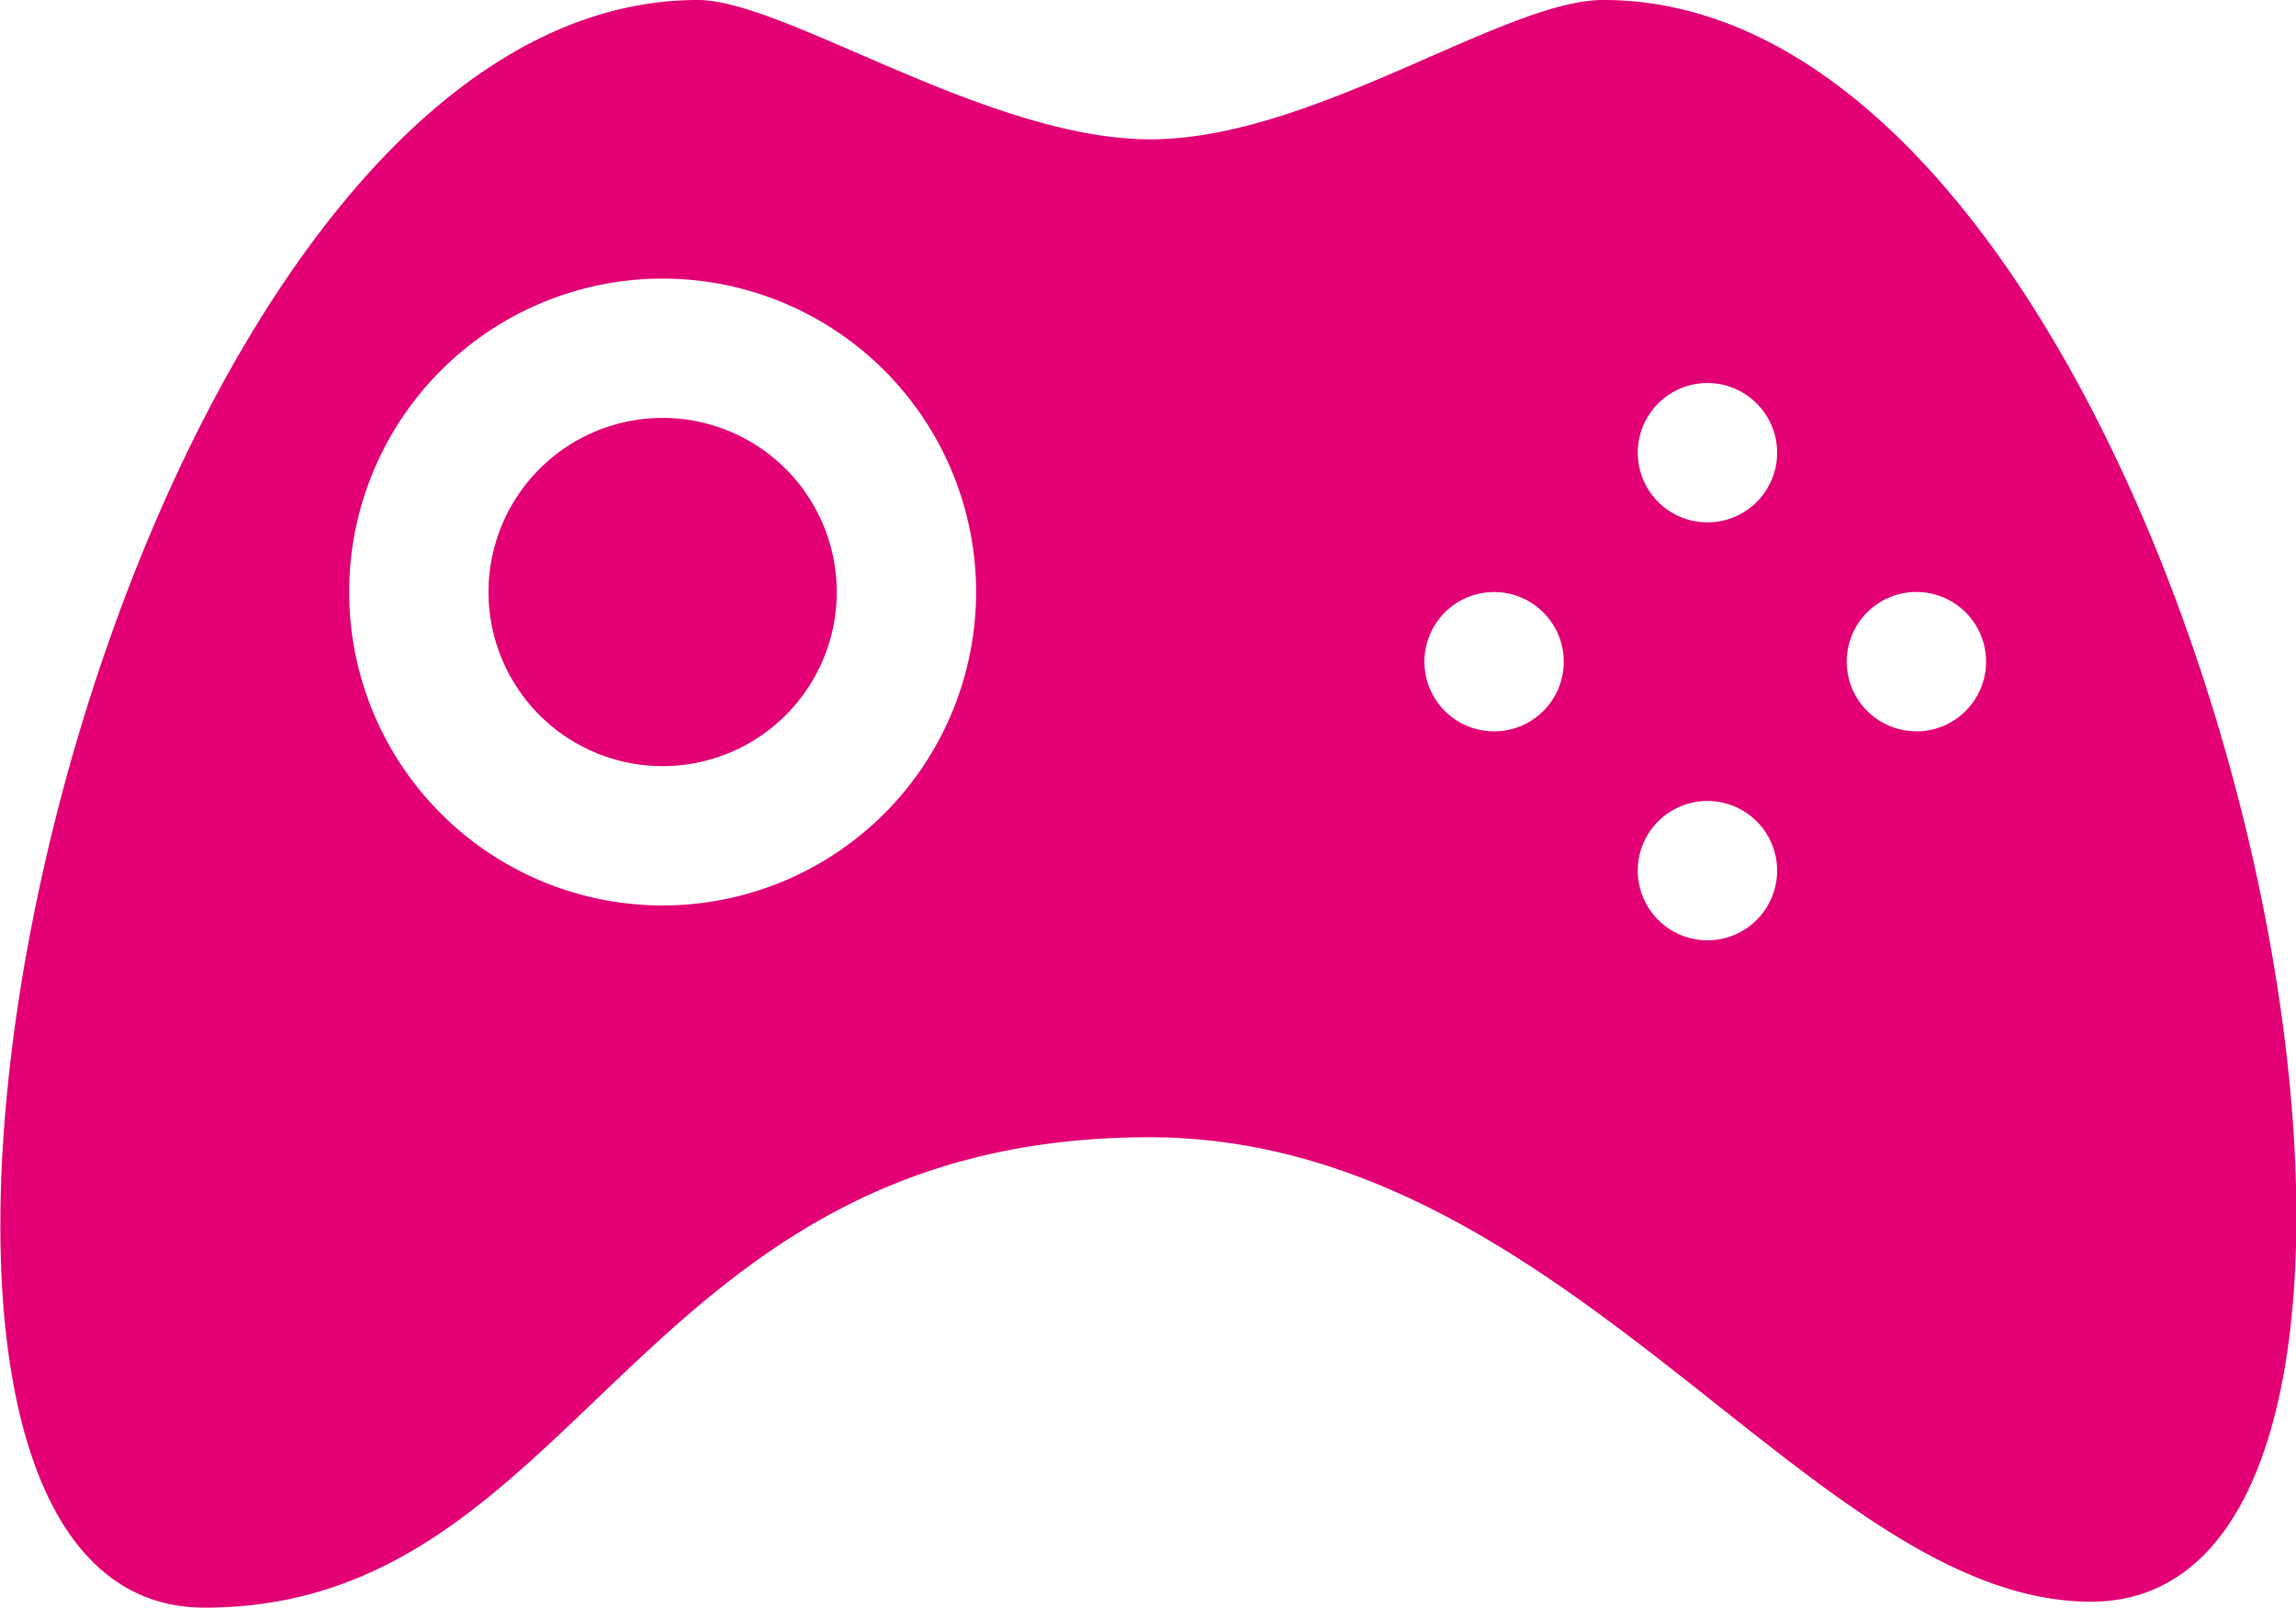 <svg xmlns="http://www.w3.org/2000/svg" width="38.558" height="27" viewBox="0 0 38.558 27"><defs><style>.a{fill:#e20074;}</style></defs><path class="a" d="M29.491,6.927c-1.656,0-4.873,2.34-7.6,2.34s-6.141-2.34-7.6-2.34c-10.04,0-15.792,27-8.285,27,6.337,0,7.189-7.9,15.864-7.9,7.019,0,11.137,7.8,15.816,7.8,7.505,0,1.853-26.9-8.188-26.9ZM13.7,22.134a5.264,5.264,0,1,1,5.264-5.264A5.265,5.265,0,0,1,13.7,22.134ZM27.663,19.21a1.17,1.17,0,1,1,1.17-1.17A1.169,1.169,0,0,1,27.663,19.21Zm3.583,3.509a1.17,1.17,0,1,1,1.17-1.17A1.169,1.169,0,0,1,31.246,22.719Zm0-7.019a1.17,1.17,0,1,1,1.17-1.17A1.169,1.169,0,0,1,31.246,15.7Zm3.509,3.509a1.17,1.17,0,1,1,1.17-1.17A1.169,1.169,0,0,1,34.755,19.21ZM13.7,13.946a2.924,2.924,0,1,0,2.924,2.924A2.925,2.925,0,0,0,13.7,13.946Z" transform="translate(-2.572 -6.927)"/></svg>